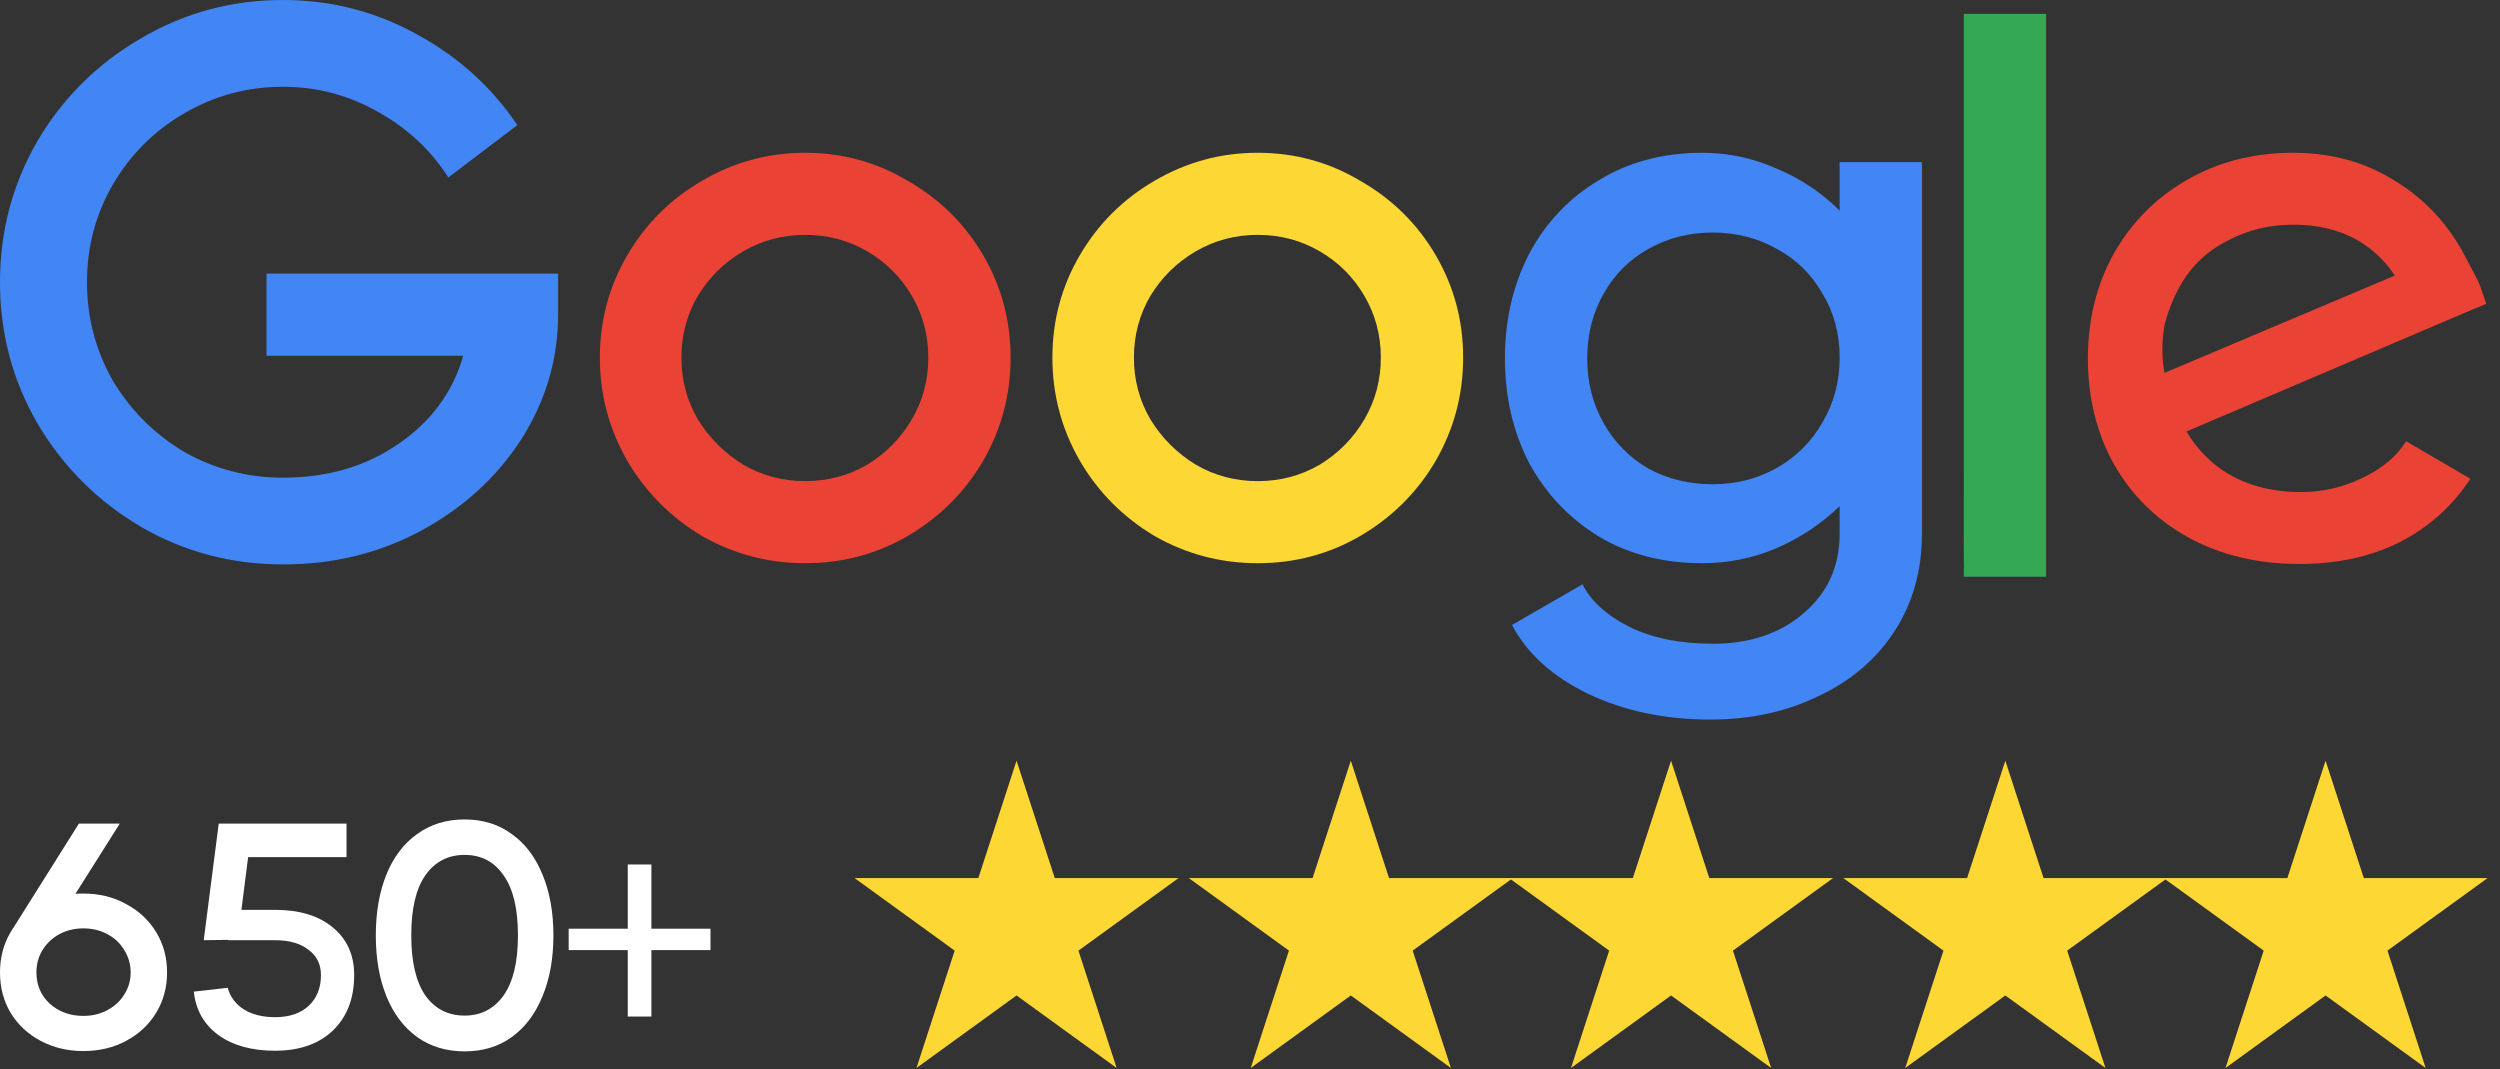 <svg width="180" height="77" viewBox="0 0 180 77" fill="none" xmlns="http://www.w3.org/2000/svg">
<rect x="0" y="0" width="180" height="77" fill="#333333" stroke="none"/>
<g id="Calgary_Cactus_Google_Reviews">
<g id="Group 1321319182">
<path id="Star 1" d="M73.667 57.845L75.581 63.719H83.316L82.067 64.624L77.058 68.253L78.972 74.126L79.447 75.588L78.202 74.686L73.191 71.055L68.181 74.686L66.936 75.588L67.412 74.126L69.325 68.253L64.316 64.624L63.067 63.719H70.803L72.717 57.845L73.191 56.386L73.667 57.845Z" fill="#FDD734" stroke="#FDD734"/>
<path id="Star 3" d="M120.792 57.845L122.706 63.719H130.441L129.192 64.624L124.183 68.253L126.097 74.126L126.572 75.588L125.327 74.686L120.316 71.055L115.306 74.686L114.062 75.588L114.537 74.126L116.45 68.253L111.441 64.624L110.192 63.719H117.928L119.842 57.845L120.316 56.386L120.792 57.845Z" fill="#FDD734" stroke="#FDD734"/>
<path id="Star 2" d="M97.733 57.845L99.647 63.719H107.383L106.134 64.624L101.124 68.253L103.038 74.126L103.514 75.588L102.269 74.686L97.258 71.055L92.247 74.686L91.003 75.588L91.478 74.126L93.392 68.253L88.383 64.624L87.134 63.719H94.869L96.783 57.845L97.258 56.386L97.733 57.845Z" fill="#FDD734" stroke="#FDD734"/>
<path id="Star 4" d="M144.858 57.845L146.772 63.719H154.508L153.259 64.624L148.249 68.253L150.163 74.126L150.639 75.588L149.394 74.686L144.383 71.055L139.372 74.686L138.128 75.588L138.604 74.126L140.517 68.253L135.508 64.624L134.259 63.719H141.994L143.908 57.845L144.383 56.386L144.858 57.845Z" fill="#FDD734" stroke="#FDD734"/>
<path id="Star 5" d="M167.917 57.845L169.831 63.719H177.566L176.317 64.624L171.308 68.253L173.222 74.126L173.697 75.588L172.452 74.686L167.441 71.055L162.431 74.686L161.187 75.588L161.662 74.126L163.575 68.253L158.566 64.624L157.317 63.719H165.053L166.967 57.845L167.441 56.386L167.917 57.845Z" fill="#FDD734" stroke="#FDD734"/>
</g>
<g id="Google">
<g id="Vector">
<path d="M165.115 11C167.861 11 170.307 11.675 172.451 13.026C174.596 14.34 176.27 16.141 177.474 18.43C178.678 20.719 178.436 20.175 179.001 21.864L173.357 24.115L156.254 27.999C156.743 30.25 157.797 32.051 159.414 33.402C161.07 34.753 163.158 35.429 165.679 35.429C167.222 35.429 168.689 35.091 170.081 34.416C171.511 33.74 172.564 32.858 173.241 31.77L177.869 34.472C176.59 36.423 174.897 37.943 172.79 39.031C170.683 40.082 168.275 40.607 165.566 40.607C162.556 40.607 159.885 39.969 157.552 38.693C155.257 37.418 153.47 35.654 152.191 33.402C150.949 31.151 150.328 28.618 150.328 25.804C150.328 23.027 150.949 20.513 152.191 18.261C153.47 16.01 155.219 14.246 157.439 12.97C159.697 11.657 162.255 11 165.115 11ZM173.637 23.327C173.336 21.113 172.414 19.368 170.871 18.092C169.366 16.816 167.447 16.178 165.115 16.178C163.497 16.178 162.011 16.516 160.656 17.192C159.302 17.829 158.229 18.711 157.439 19.837C156.649 20.925 156.09 22.427 155.862 23.327C155.862 23.327 155.48 25.078 155.862 26.93C156.243 28.782 173.637 23.327 173.637 23.327Z" fill="#EA4335"/>
<path d="M155.297 27.076L177.096 17.868L179.001 21.864L157.058 31.222L155.297 27.076Z" fill="#EA4335"/>
</g>
<path id="Vector_2" d="M147.321 33.422C147.321 34.059 147.321 34.403 147.321 34.773C147.321 35.142 147.321 35.636 147.321 36.006C147.321 36.545 147.321 41.11 147.321 41.527H141.395C141.411 40.964 141.395 40.67 141.395 40.401C141.395 39.275 141.395 40.401 141.391 39.275C141.388 38.15 141.395 36.405 141.395 33.816V1H147.321V33.422Z" fill="#34A853"/>
<path id="Vector_3" d="M132.454 11.675H138.38V38.412C138.38 41.076 137.721 43.422 136.405 45.448C135.088 47.474 133.263 49.032 130.93 50.12C128.635 51.245 126.039 51.808 123.142 51.808C119.869 51.808 116.934 51.189 114.338 49.951C111.779 48.713 109.955 47.062 108.863 44.998L113.943 42.071C114.545 43.272 115.655 44.285 117.272 45.11C118.928 45.936 120.941 46.349 123.311 46.349C125.983 46.349 128.165 45.617 129.858 44.153C131.589 42.69 132.454 40.776 132.454 38.412V36.442C131.137 37.718 129.613 38.731 127.883 39.481C126.189 40.194 124.421 40.551 122.578 40.551C119.756 40.551 117.272 39.913 115.128 38.637C112.983 37.324 111.309 35.56 110.105 33.346C108.939 31.095 108.355 28.58 108.355 25.804C108.355 23.027 108.939 20.513 110.105 18.261C111.309 16.01 112.983 14.246 115.128 12.97C117.272 11.657 119.756 11 122.578 11C124.421 11 126.189 11.375 127.883 12.126C129.613 12.839 131.137 13.852 132.454 15.165V11.675ZM123.311 34.866C125.004 34.866 126.547 34.472 127.939 33.684C129.331 32.896 130.422 31.808 131.212 30.419C132.04 29.031 132.454 27.474 132.454 25.747C132.454 24.021 132.04 22.483 131.212 21.132C130.422 19.743 129.331 18.674 127.939 17.923C126.547 17.135 125.004 16.741 123.311 16.741C121.618 16.741 120.076 17.135 118.683 17.923C117.329 18.674 116.257 19.743 115.467 21.132C114.676 22.52 114.281 24.077 114.281 25.804C114.281 27.53 114.676 29.087 115.467 30.476C116.257 31.864 117.329 32.952 118.683 33.74C120.076 34.491 121.618 34.866 123.311 34.866Z" fill="#4285F4"/>
<path id="Vector_4" d="M90.56 40.551C87.888 40.551 85.405 39.894 83.11 38.581C80.853 37.23 79.066 35.429 77.749 33.177C76.432 30.888 75.773 28.412 75.773 25.747C75.773 23.083 76.432 20.625 77.749 18.374C79.066 16.122 80.853 14.34 83.11 13.026C85.405 11.675 87.888 11 90.56 11C93.231 11 95.696 11.675 97.953 13.026C100.248 14.34 102.054 16.122 103.371 18.374C104.688 20.625 105.346 23.083 105.346 25.747C105.346 28.412 104.688 30.888 103.371 33.177C102.054 35.429 100.248 37.23 97.953 38.581C95.696 39.894 93.231 40.551 90.56 40.551ZM90.56 34.641C92.178 34.641 93.664 34.247 95.018 33.459C96.373 32.633 97.445 31.545 98.235 30.194C99.025 28.843 99.42 27.361 99.42 25.747C99.42 24.134 99.025 22.651 98.235 21.301C97.445 19.95 96.373 18.88 95.018 18.092C93.664 17.304 92.178 16.91 90.56 16.91C88.942 16.91 87.456 17.304 86.101 18.092C84.747 18.88 83.656 19.95 82.828 21.301C82.038 22.651 81.643 24.134 81.643 25.747C81.643 27.361 82.038 28.843 82.828 30.194C83.656 31.545 84.747 32.633 86.101 33.459C87.456 34.247 88.942 34.641 90.56 34.641Z" fill="#FDD734"/>
<path id="Vector_5" d="M57.978 40.551C55.306 40.551 52.823 39.894 50.528 38.581C48.271 37.23 46.484 35.429 45.167 33.177C43.85 30.888 43.191 28.412 43.191 25.747C43.191 23.083 43.85 20.625 45.167 18.374C46.484 16.122 48.271 14.34 50.528 13.026C52.823 11.675 55.306 11 57.978 11C60.649 11 63.114 11.675 65.371 13.026C67.666 14.34 69.472 16.122 70.789 18.374C72.106 20.625 72.764 23.083 72.764 25.747C72.764 28.412 72.106 30.888 70.789 33.177C69.472 35.429 67.666 37.23 65.371 38.581C63.114 39.894 60.649 40.551 57.978 40.551ZM57.978 34.641C59.596 34.641 61.082 34.247 62.436 33.459C63.791 32.633 64.863 31.545 65.653 30.194C66.443 28.843 66.838 27.361 66.838 25.747C66.838 24.134 66.443 22.651 65.653 21.301C64.863 19.95 63.791 18.88 62.436 18.092C61.082 17.304 59.596 16.91 57.978 16.91C56.36 16.91 54.874 17.304 53.519 18.092C52.165 18.88 51.074 19.95 50.246 21.301C49.456 22.651 49.061 24.134 49.061 25.747C49.061 27.361 49.456 28.843 50.246 30.194C51.074 31.545 52.165 32.633 53.519 33.459C54.874 34.247 56.36 34.641 57.978 34.641Z" fill="#EA4335"/>
<path id="Vector_6" d="M19.189 19.701H40.183V22.628C40.183 25.855 39.299 28.857 37.531 31.634C35.762 34.373 33.354 36.568 30.306 38.219C27.297 39.833 23.986 40.639 20.374 40.639C16.686 40.639 13.281 39.739 10.159 37.938C7.036 36.099 4.553 33.622 2.709 30.508C0.903 27.393 0 23.997 0 20.32C0 16.642 0.903 13.246 2.709 10.132C4.553 7.017 7.036 4.559 10.159 2.758C13.281 0.919 16.686 0 20.374 0C23.835 0 27.052 0.826 30.024 2.477C32.997 4.09 35.405 6.267 37.248 9.006L32.282 12.777C31.003 10.788 29.309 9.212 27.203 8.049C25.096 6.848 22.819 6.248 20.374 6.248C17.815 6.248 15.445 6.886 13.263 8.162C11.118 9.4 9.406 11.107 8.127 13.284C6.885 15.423 6.264 17.768 6.264 20.32C6.264 22.872 6.885 25.235 8.127 27.412C9.406 29.551 11.118 31.258 13.263 32.534C15.445 33.773 17.815 34.392 20.374 34.392C23.572 34.392 26.337 33.585 28.67 31.971C31.04 30.358 32.602 28.238 33.354 25.611H19.189V19.701Z" fill="#4285F4"/>
</g>
<g id="650+">
<path d="M6.003 64.336C7.153 64.336 8.18 64.589 9.085 65.095C10.005 65.586 10.726 66.26 11.247 67.119C11.768 67.978 12.029 68.944 12.029 70.017C12.029 71.09 11.768 72.056 11.247 72.915C10.726 73.774 10.005 74.448 9.085 74.939C8.18 75.43 7.153 75.675 6.003 75.675C4.868 75.675 3.841 75.43 2.921 74.939C2.001 74.448 1.28 73.774 0.759 72.915C0.253 72.056 0 71.09 0 70.017C0 68.959 0.245 68.008 0.736 67.165C0.859 66.95 0.935 66.828 0.966 66.797L5.681 59.299H8.625L5.428 64.359C5.551 64.344 5.742 64.336 6.003 64.336ZM6.003 73.145C6.647 73.145 7.222 73.007 7.728 72.731C8.249 72.455 8.656 72.079 8.947 71.604C9.254 71.129 9.407 70.6 9.407 70.017C9.407 69.434 9.254 68.898 8.947 68.407C8.656 67.916 8.249 67.533 7.728 67.257C7.207 66.981 6.632 66.843 6.003 66.843C5.374 66.843 4.799 66.981 4.278 67.257C3.772 67.533 3.366 67.916 3.059 68.407C2.768 68.882 2.622 69.419 2.622 70.017C2.622 70.922 2.944 71.673 3.588 72.271C4.247 72.854 5.052 73.145 6.003 73.145Z" fill="white"/>
<path d="M19.797 65.509C21.56 65.509 22.948 65.931 23.96 66.774C24.987 67.617 25.501 68.76 25.501 70.201C25.501 71.888 24.987 73.222 23.96 74.203C22.948 75.169 21.56 75.652 19.797 75.652C18.125 75.652 16.768 75.276 15.726 74.525C14.683 73.758 14.093 72.716 13.955 71.397L16.393 71.121C16.577 71.78 16.968 72.302 17.566 72.685C18.179 73.053 18.923 73.237 19.797 73.237C20.824 73.237 21.629 72.969 22.212 72.432C22.81 71.88 23.109 71.136 23.109 70.201C23.109 69.434 22.81 68.829 22.212 68.384C21.629 67.924 20.824 67.694 19.797 67.694H16.416V67.671L14.668 67.694L15.749 59.299H24.949V61.714H17.865L17.382 65.509H19.797Z" fill="white"/>
<path d="M33.452 75.698C32.134 75.698 30.991 75.353 30.025 74.663C29.059 73.958 28.323 72.976 27.817 71.719C27.311 70.462 27.058 69.005 27.058 67.349C27.058 65.693 27.311 64.236 27.817 62.979C28.323 61.722 29.059 60.748 30.025 60.058C30.991 59.353 32.134 59 33.452 59C34.771 59 35.906 59.353 36.856 60.058C37.822 60.748 38.558 61.722 39.064 62.979C39.586 64.236 39.846 65.693 39.846 67.349C39.846 69.005 39.586 70.462 39.064 71.719C38.558 72.976 37.822 73.958 36.856 74.663C35.906 75.353 34.771 75.698 33.452 75.698ZM33.452 73.122C34.633 73.122 35.568 72.639 36.258 71.673C36.948 70.692 37.293 69.25 37.293 67.349C37.293 65.432 36.948 63.991 36.258 63.025C35.584 62.044 34.648 61.553 33.452 61.553C32.256 61.553 31.313 62.044 30.623 63.025C29.949 63.991 29.611 65.432 29.611 67.349C29.611 69.25 29.949 70.692 30.623 71.673C31.313 72.639 32.256 73.122 33.452 73.122Z" fill="white"/>
<path d="M51.156 68.407H46.901V73.191H45.199V68.407H40.944V66.866H45.199V62.243H46.901V66.866H51.156V68.407Z" fill="white"/>
</g>
</g>
</svg>

